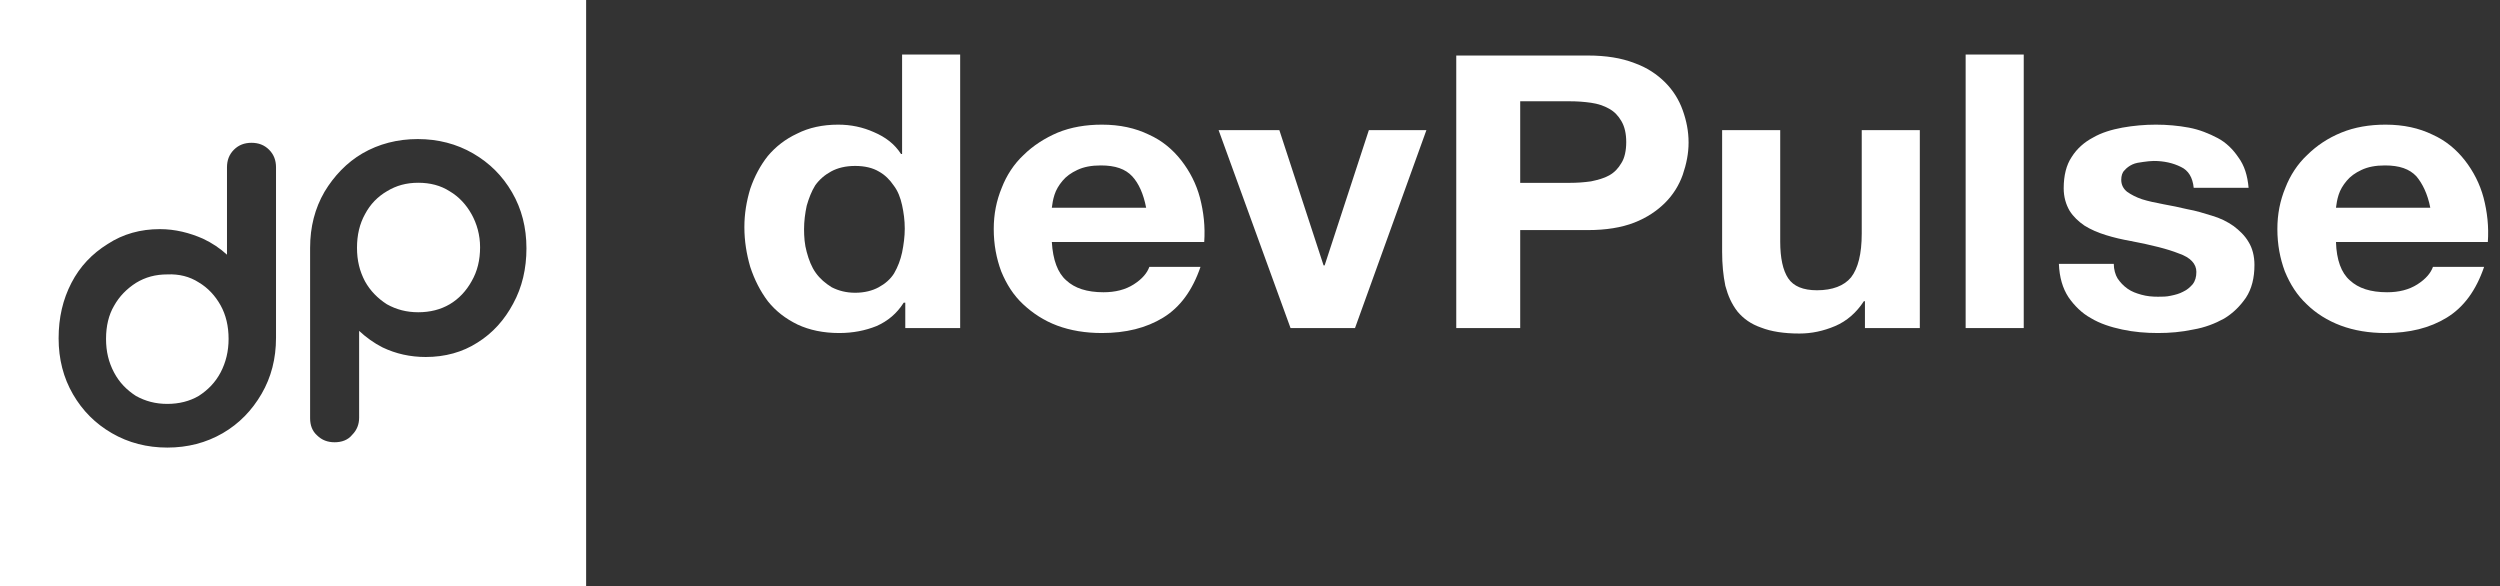 <?xml version="1.0" encoding="UTF-8"?> <svg xmlns="http://www.w3.org/2000/svg" width="209" height="49" viewBox="0 0 209 49" fill="none"><rect x="0" y="0" width="209" height="49" fill="#333333" stroke="none"/><path fill-rule="evenodd" clip-rule="evenodd" d="M49 0H0V49H49V0ZM27.128 16.036C26.326 17.417 25.925 18.976 25.925 20.714V34.968C25.925 35.547 26.103 36.037 26.504 36.394C26.905 36.794 27.395 36.973 27.974 36.973C28.553 36.973 29.088 36.794 29.444 36.349C29.845 35.948 30.023 35.458 30.023 34.924V27.663C30.602 28.197 31.271 28.687 31.983 29.044C33.097 29.578 34.3 29.845 35.592 29.845C37.195 29.845 38.665 29.445 39.912 28.643C41.204 27.841 42.184 26.727 42.897 25.391C43.654 24.01 44.011 22.451 44.011 20.758C44.011 19.021 43.61 17.462 42.808 16.081C42.006 14.7 40.937 13.631 39.556 12.829C38.175 12.027 36.616 11.626 34.923 11.626C33.231 11.626 31.672 12.027 30.291 12.829C28.999 13.586 27.93 14.7 27.128 16.036ZM39.422 23.52C38.977 24.322 38.353 24.99 37.596 25.435C36.839 25.881 35.948 26.104 34.968 26.104C33.988 26.104 33.142 25.881 32.34 25.435C31.582 24.945 30.959 24.322 30.513 23.52C30.068 22.674 29.845 21.783 29.845 20.714C29.845 19.645 30.068 18.709 30.513 17.907C30.959 17.061 31.582 16.437 32.34 15.992C33.142 15.502 33.988 15.279 34.968 15.279C35.948 15.279 36.839 15.502 37.596 15.992C38.353 16.437 38.977 17.105 39.422 17.907C39.868 18.709 40.135 19.645 40.135 20.669C40.135 21.738 39.912 22.674 39.422 23.52ZM13.987 37.418C12.294 37.418 10.736 37.017 9.355 36.215C7.974 35.414 6.905 34.345 6.103 32.964C5.301 31.583 4.9 30.024 4.9 28.286C4.9 26.549 5.256 25.035 5.969 23.654C6.682 22.273 7.706 21.204 8.998 20.402C10.29 19.555 11.76 19.155 13.364 19.155C14.655 19.155 15.858 19.466 16.972 19.956C17.729 20.313 18.397 20.758 18.976 21.293V13.987C18.976 13.408 19.154 12.918 19.555 12.517C19.956 12.116 20.446 11.938 21.026 11.938C21.605 11.938 22.095 12.116 22.495 12.517C22.896 12.918 23.075 13.408 23.075 13.987V28.242C23.075 29.979 22.674 31.538 21.872 32.919C21.07 34.3 20.001 35.414 18.62 36.215C17.239 37.017 15.68 37.418 13.987 37.418ZM18.442 25.525C17.996 24.723 17.373 24.055 16.616 23.609C15.858 23.119 14.967 22.896 13.987 22.941C13.007 22.941 12.161 23.164 11.359 23.654C10.602 24.144 9.978 24.767 9.533 25.569C9.087 26.326 8.865 27.262 8.865 28.331C8.865 29.4 9.087 30.291 9.533 31.137C9.978 31.984 10.602 32.607 11.359 33.097C12.161 33.543 13.007 33.766 13.987 33.766C14.967 33.766 15.858 33.543 16.616 33.097C17.373 32.607 17.996 31.984 18.442 31.137C18.887 30.291 19.11 29.355 19.11 28.331C19.11 27.262 18.887 26.326 18.442 25.525Z" fill="white"></path><path d="M75.638 19.111C75.638 19.776 75.549 20.441 75.415 21.106C75.281 21.73 75.059 22.312 74.747 22.852C74.435 23.351 73.99 23.726 73.455 24.017C72.921 24.308 72.252 24.474 71.495 24.474C70.738 24.474 70.114 24.308 69.535 24.017C69.001 23.684 68.555 23.31 68.199 22.811C67.842 22.312 67.62 21.73 67.441 21.065C67.263 20.441 67.219 19.776 67.219 19.152C67.219 18.487 67.308 17.822 67.441 17.198C67.62 16.575 67.842 15.992 68.154 15.493C68.51 14.995 68.956 14.62 69.49 14.329C70.025 14.038 70.693 13.872 71.495 13.872C72.297 13.872 72.965 14.038 73.455 14.329C73.99 14.62 74.391 15.036 74.702 15.493C75.059 15.951 75.281 16.533 75.415 17.157C75.549 17.78 75.638 18.404 75.638 19.111ZM75.682 25.305V27.426H80.27V4.559H75.415V12.874H75.326C74.791 12.043 74.034 11.461 73.054 11.045C72.119 10.629 71.139 10.421 70.07 10.421C68.778 10.421 67.62 10.671 66.64 11.17C65.66 11.627 64.858 12.251 64.19 13.04C63.566 13.831 63.076 14.745 62.72 15.784C62.408 16.824 62.23 17.863 62.23 18.986C62.23 20.15 62.408 21.231 62.72 22.312C63.076 23.393 63.566 24.349 64.19 25.181C64.858 26.012 65.66 26.636 66.684 27.135C67.664 27.592 68.822 27.841 70.159 27.841C71.317 27.841 72.341 27.634 73.277 27.259C74.212 26.844 74.97 26.22 75.549 25.305H75.682Z" fill="white"></path><path d="M95.817 17.364H87.933C87.977 17.031 88.022 16.699 88.156 16.283C88.289 15.867 88.512 15.493 88.824 15.119C89.135 14.745 89.536 14.454 90.071 14.204C90.606 13.955 91.229 13.83 92.031 13.83C93.234 13.83 94.08 14.121 94.659 14.745C95.194 15.327 95.594 16.2 95.817 17.364ZM87.933 20.233H100.673C100.762 18.944 100.628 17.738 100.316 16.532C100.005 15.368 99.47 14.329 98.757 13.414C98.044 12.5 97.154 11.751 96.04 11.252C94.926 10.712 93.635 10.421 92.12 10.421C90.784 10.421 89.536 10.629 88.423 11.086C87.354 11.543 86.374 12.167 85.572 12.957C84.77 13.705 84.146 14.662 83.746 15.701C83.3 16.782 83.077 17.904 83.077 19.152C83.077 20.441 83.3 21.605 83.701 22.686C84.146 23.767 84.725 24.681 85.527 25.43C86.329 26.178 87.264 26.802 88.378 27.218C89.492 27.633 90.739 27.841 92.12 27.841C94.124 27.841 95.817 27.425 97.243 26.552C98.668 25.679 99.693 24.266 100.361 22.312H96.085C95.906 22.811 95.505 23.309 94.793 23.767C94.08 24.224 93.234 24.432 92.254 24.432C90.873 24.432 89.848 24.099 89.135 23.434C88.423 22.811 88.022 21.73 87.933 20.233Z" fill="white"></path><path d="M113.279 27.426L119.248 10.878H114.437L110.74 22.187H110.651L106.953 10.878H101.875L107.889 27.426H113.279Z" fill="white"></path><path d="M127.089 15.327V8.467H131.231C131.855 8.467 132.434 8.509 133.013 8.592C133.592 8.675 134.082 8.841 134.528 9.091C134.973 9.34 135.285 9.673 135.552 10.13C135.82 10.588 135.953 11.17 135.953 11.876C135.953 12.583 135.82 13.207 135.552 13.623C135.285 14.08 134.973 14.412 134.528 14.662C134.082 14.911 133.592 15.036 133.013 15.161C132.434 15.244 131.855 15.286 131.231 15.286H127.089V15.327ZM121.743 4.559V27.426H127.089V19.235H132.746C134.26 19.235 135.552 19.027 136.621 18.612C137.69 18.196 138.537 17.614 139.205 16.949C139.873 16.283 140.363 15.493 140.675 14.62C140.987 13.706 141.165 12.833 141.165 11.918C141.165 10.962 140.987 10.089 140.675 9.216C140.363 8.342 139.873 7.553 139.205 6.887C138.537 6.222 137.69 5.64 136.621 5.266C135.552 4.85 134.26 4.642 132.746 4.642H121.743V4.559Z" fill="white"></path><path d="M160.497 27.426V10.878H155.641V19.526C155.641 21.231 155.33 22.436 154.75 23.185C154.171 23.892 153.191 24.266 151.9 24.266C150.741 24.266 149.94 23.933 149.494 23.268C149.049 22.603 148.826 21.563 148.826 20.191V10.878H143.97V21.064C143.97 22.104 144.06 23.018 144.238 23.892C144.46 24.723 144.772 25.43 145.262 26.054C145.752 26.636 146.376 27.093 147.222 27.384C148.069 27.717 149.138 27.883 150.43 27.883C151.454 27.883 152.434 27.675 153.414 27.259C154.394 26.843 155.196 26.137 155.82 25.18H155.909V27.426H160.497Z" fill="white"></path><path d="M164.328 4.559V27.426H169.184V4.559H164.328Z" fill="white"></path><path d="M176.712 22.062H172.124C172.168 23.185 172.436 24.099 172.926 24.848C173.416 25.555 174.039 26.178 174.796 26.594C175.554 27.051 176.445 27.342 177.425 27.55C178.405 27.758 179.385 27.841 180.409 27.841C181.389 27.841 182.369 27.758 183.349 27.55C184.329 27.384 185.176 27.051 185.933 26.635C186.69 26.178 187.269 25.596 187.759 24.889C188.249 24.141 188.472 23.226 188.472 22.145C188.472 21.397 188.294 20.732 187.982 20.233C187.67 19.692 187.225 19.276 186.735 18.902C186.2 18.528 185.621 18.237 184.908 18.029C184.24 17.821 183.572 17.613 182.859 17.489C182.191 17.323 181.523 17.198 180.855 17.073C180.186 16.948 179.607 16.824 179.073 16.657C178.583 16.491 178.182 16.283 177.826 16.034C177.514 15.784 177.336 15.452 177.336 15.036C177.336 14.703 177.425 14.412 177.603 14.246C177.781 14.038 178.004 13.872 178.271 13.747C178.538 13.622 178.85 13.581 179.162 13.539C179.474 13.498 179.786 13.456 180.053 13.456C180.899 13.456 181.656 13.622 182.325 13.955C182.948 14.246 183.305 14.828 183.394 15.701H187.982C187.893 14.662 187.626 13.83 187.136 13.165C186.69 12.5 186.111 11.918 185.398 11.543C184.686 11.169 183.884 10.837 182.993 10.67C182.102 10.504 181.166 10.421 180.231 10.421C179.296 10.421 178.36 10.504 177.425 10.67C176.534 10.837 175.687 11.086 174.975 11.502C174.262 11.876 173.638 12.416 173.193 13.123C172.747 13.789 172.525 14.662 172.525 15.743C172.525 16.449 172.703 17.073 173.015 17.613C173.326 18.112 173.772 18.528 174.262 18.861C174.796 19.193 175.376 19.443 176.044 19.651C176.712 19.859 177.425 20.025 178.137 20.15C179.875 20.482 181.211 20.815 182.146 21.189C183.126 21.522 183.616 22.062 183.616 22.727C183.616 23.143 183.527 23.476 183.305 23.767C183.082 24.016 182.859 24.224 182.503 24.39C182.191 24.557 181.879 24.64 181.478 24.723C181.122 24.806 180.766 24.806 180.409 24.806C179.919 24.806 179.474 24.765 179.028 24.64C178.583 24.515 178.226 24.39 177.87 24.141C177.514 23.891 177.246 23.6 177.024 23.268C176.846 22.977 176.712 22.519 176.712 22.062Z" fill="white"></path><path d="M203.172 17.364H195.288C195.332 17.031 195.377 16.699 195.51 16.283C195.644 15.867 195.867 15.493 196.179 15.119C196.49 14.745 196.891 14.454 197.426 14.204C197.96 13.955 198.584 13.83 199.386 13.83C200.589 13.83 201.435 14.121 202.014 14.745C202.504 15.327 202.949 16.2 203.172 17.364ZM195.288 20.233H207.983C208.072 18.944 207.939 17.738 207.627 16.532C207.315 15.368 206.78 14.329 206.068 13.414C205.355 12.5 204.464 11.751 203.35 11.252C202.237 10.712 200.945 10.421 199.43 10.421C198.094 10.421 196.847 10.629 195.733 11.086C194.619 11.543 193.684 12.167 192.882 12.957C192.08 13.705 191.457 14.662 191.056 15.701C190.61 16.782 190.388 17.904 190.388 19.152C190.388 20.441 190.61 21.605 191.011 22.686C191.457 23.767 192.036 24.681 192.838 25.43C193.595 26.178 194.575 26.802 195.689 27.218C196.802 27.633 198.049 27.841 199.43 27.841C201.435 27.841 203.128 27.425 204.553 26.552C205.979 25.679 207.003 24.266 207.671 22.312H203.395C203.217 22.811 202.816 23.309 202.103 23.767C201.39 24.224 200.544 24.432 199.564 24.432C198.183 24.432 197.159 24.099 196.446 23.434C195.733 22.811 195.332 21.73 195.288 20.233Z" fill="white"></path></svg> 